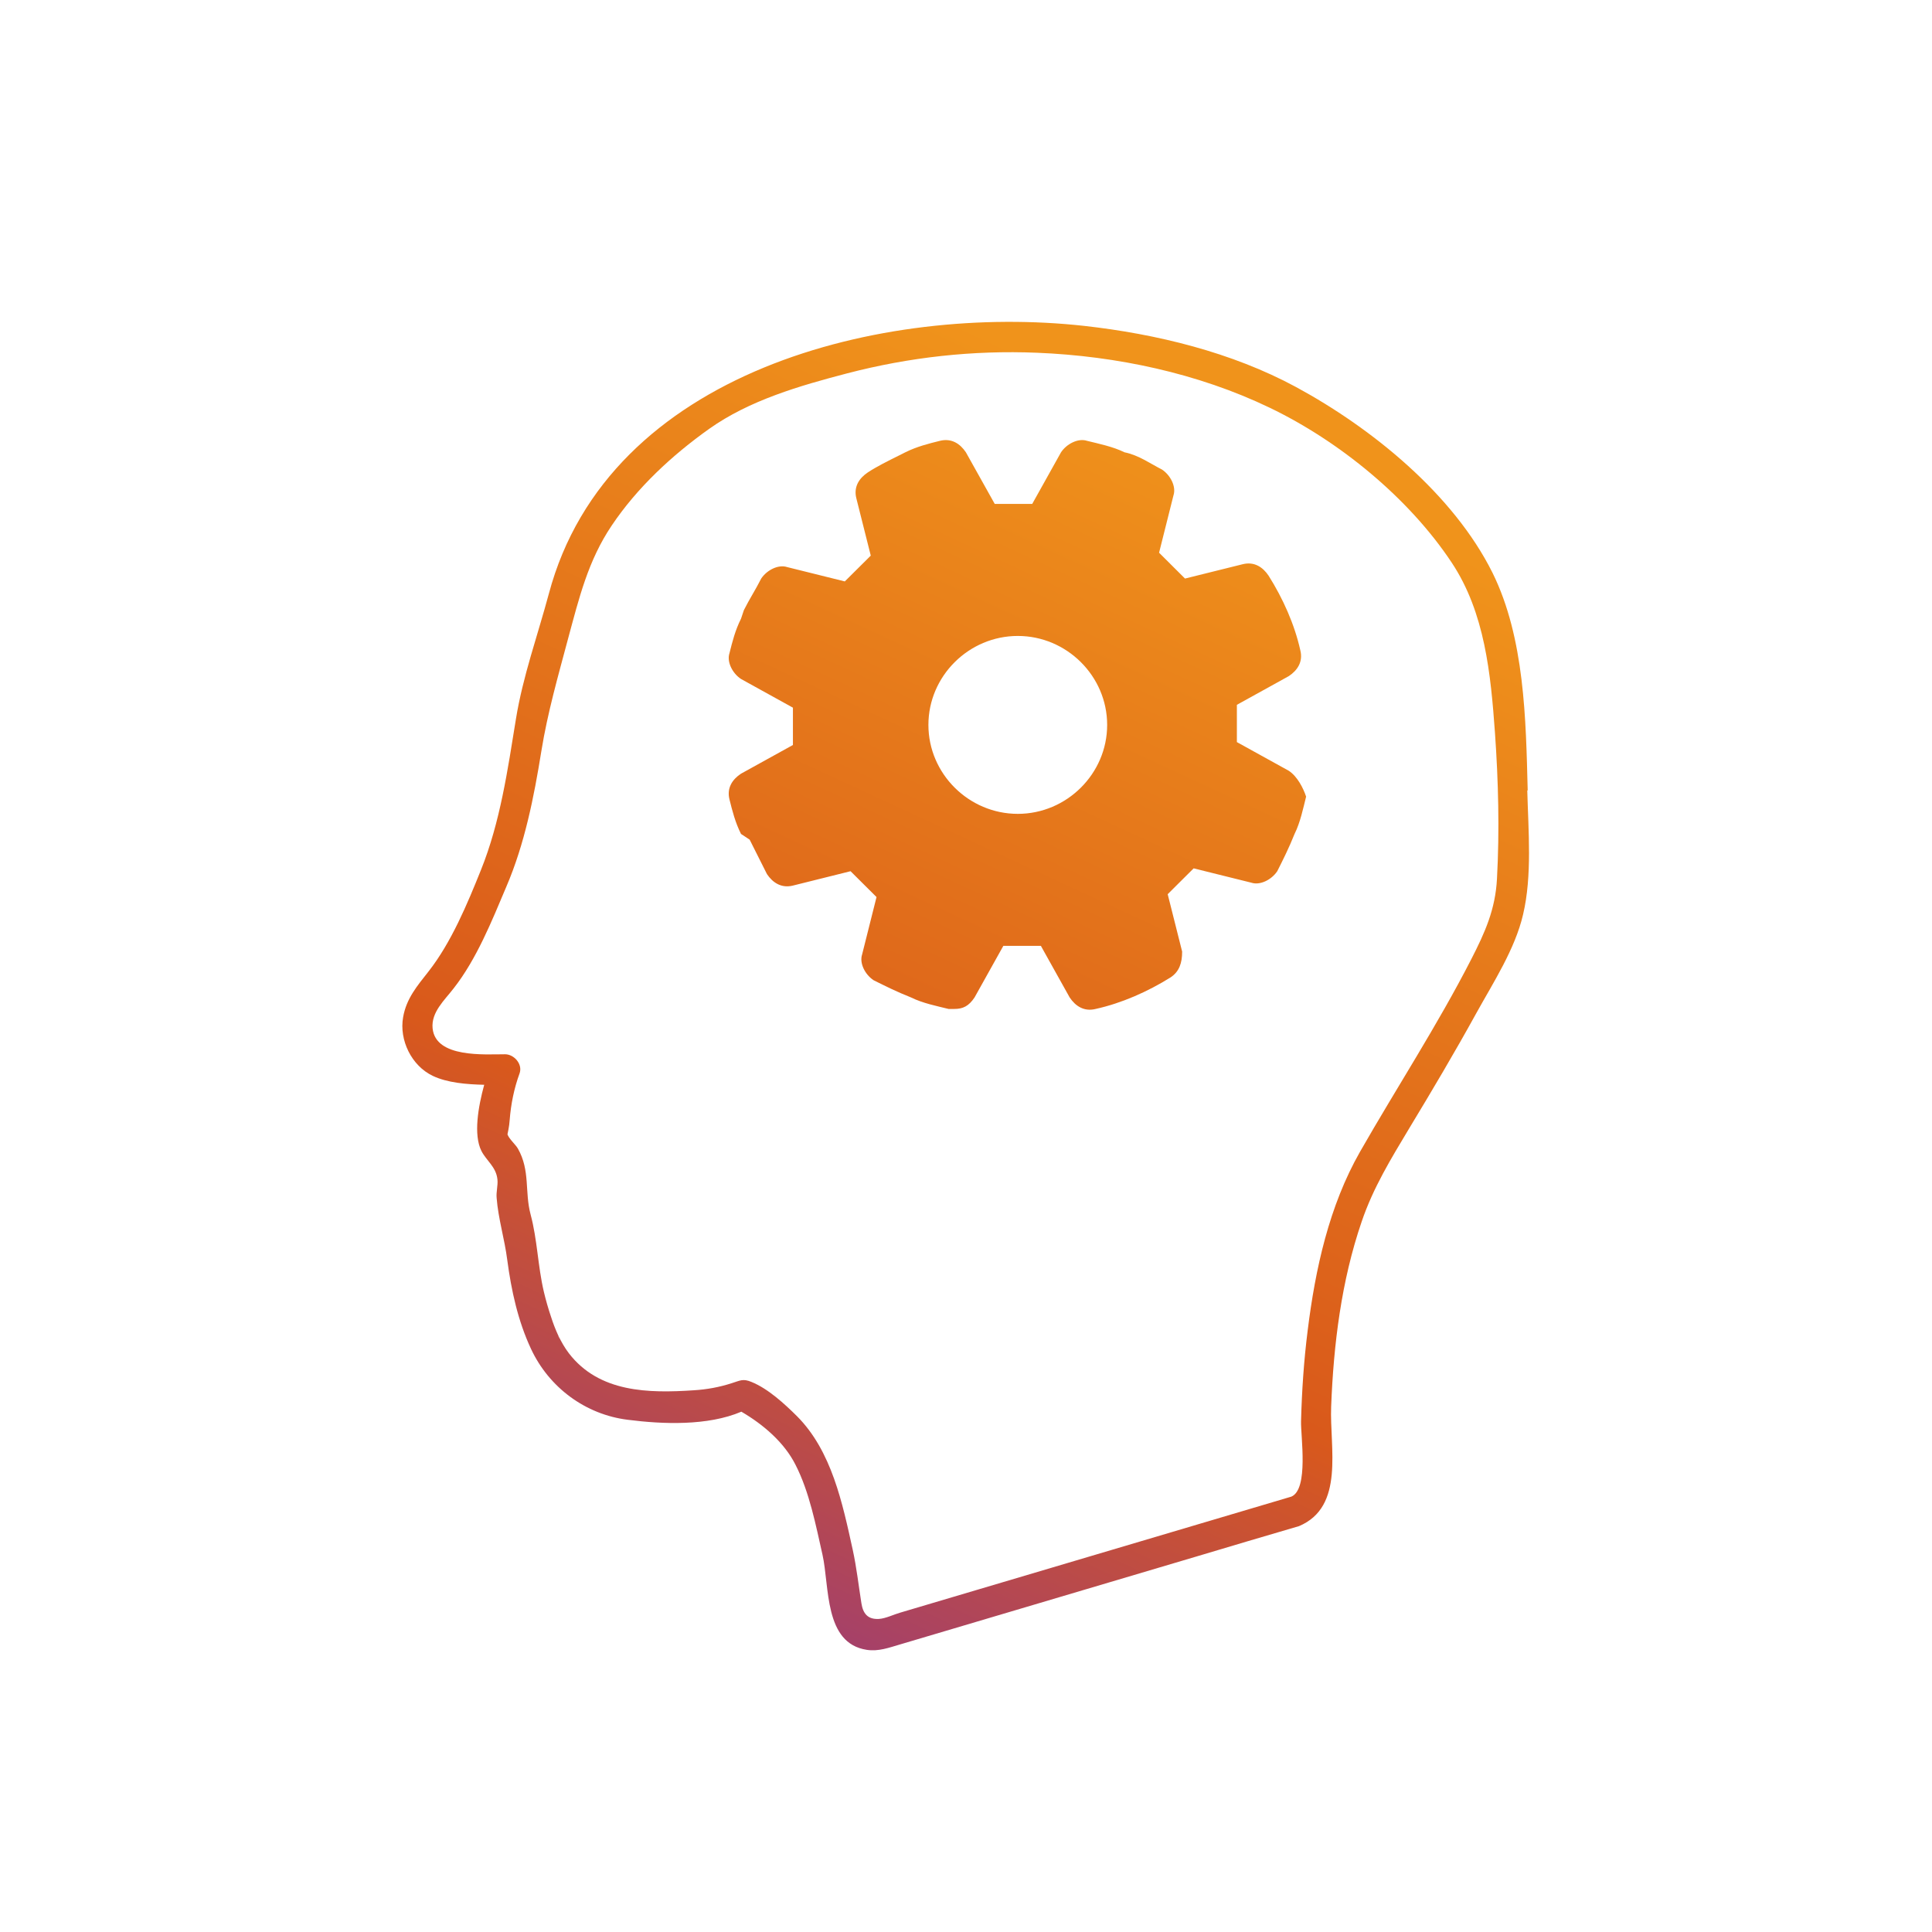 <svg width="48" height="48" viewBox="0 0 48 48" fill="none" xmlns="http://www.w3.org/2000/svg">
<path d="M32.02 19.15L30.73 18.437C30.73 18.152 30.73 17.796 30.73 17.511L32.02 16.798C32.235 16.655 32.378 16.441 32.306 16.156C32.163 15.514 31.877 14.873 31.518 14.303C31.375 14.089 31.16 13.946 30.874 14.018L29.441 14.374C29.226 14.16 29.011 13.946 28.797 13.732L29.155 12.306C29.226 12.093 29.083 11.807 28.868 11.665C28.582 11.522 28.295 11.309 27.937 11.237C27.65 11.095 27.292 11.023 27.006 10.952C26.791 10.881 26.504 11.023 26.361 11.237L25.645 12.52C25.358 12.52 25 12.52 24.714 12.52L23.997 11.237C23.854 11.023 23.639 10.881 23.353 10.952C23.066 11.023 22.78 11.095 22.493 11.237L22.35 11.309C22.063 11.451 21.777 11.594 21.562 11.736C21.347 11.879 21.204 12.093 21.275 12.378L21.634 13.804C21.419 14.018 21.204 14.231 20.989 14.445L19.556 14.089C19.341 14.018 19.055 14.16 18.912 14.374C18.768 14.659 18.625 14.873 18.482 15.158L18.41 15.372C18.267 15.657 18.195 15.942 18.124 16.227C18.052 16.441 18.195 16.727 18.41 16.869L19.7 17.582C19.7 17.867 19.7 18.224 19.7 18.509L18.41 19.222C18.195 19.364 18.052 19.578 18.124 19.863C18.195 20.148 18.267 20.433 18.41 20.719L18.625 20.861C18.768 21.146 18.912 21.431 19.055 21.717C19.198 21.93 19.413 22.073 19.7 22.002L21.132 21.645C21.347 21.859 21.562 22.073 21.777 22.287L21.419 23.713C21.347 23.927 21.49 24.212 21.705 24.354C21.992 24.497 22.278 24.64 22.636 24.782C22.923 24.925 23.281 24.996 23.567 25.067C23.639 25.067 23.639 25.067 23.711 25.067C23.926 25.067 24.069 24.996 24.212 24.782L24.928 23.499C25.215 23.499 25.573 23.499 25.86 23.499L26.576 24.782C26.719 24.996 26.934 25.139 27.221 25.067C27.865 24.925 28.51 24.64 29.083 24.283C29.298 24.14 29.37 23.927 29.37 23.642L29.011 22.216C29.226 22.002 29.441 21.788 29.656 21.574L31.089 21.93C31.304 22.002 31.59 21.859 31.733 21.645C31.877 21.36 32.02 21.075 32.163 20.719C32.306 20.433 32.378 20.077 32.45 19.792C32.378 19.578 32.235 19.293 32.02 19.15ZM25.287 20.22C24.069 20.22 23.066 19.222 23.066 18.01C23.066 16.798 24.069 15.8 25.287 15.8C26.504 15.8 27.507 16.798 27.507 18.01C27.507 19.222 26.504 20.22 25.287 20.22Z" fill="url(#paint0_linear_2136_40463)"/>
<path d="M37.955 19.633C37.91 17.875 37.88 15.851 37.082 14.233C36.109 12.275 34.075 10.632 32.204 9.618C30.598 8.749 28.728 8.297 26.932 8.096C21.97 7.548 15.117 9.191 13.636 14.751C13.361 15.775 12.987 16.815 12.818 17.865C12.613 19.126 12.429 20.422 11.95 21.612C11.611 22.456 11.212 23.415 10.648 24.134C10.369 24.49 10.095 24.807 10.015 25.274C9.915 25.841 10.224 26.479 10.753 26.73C11.112 26.901 11.586 26.941 12.03 26.951C11.88 27.499 11.76 28.192 11.96 28.594C12.085 28.84 12.329 28.991 12.359 29.307C12.374 29.453 12.324 29.613 12.339 29.764C12.379 30.281 12.538 30.789 12.603 31.306C12.703 32.059 12.868 32.818 13.192 33.511C13.641 34.475 14.548 35.144 15.596 35.274C16.464 35.385 17.581 35.43 18.419 35.073C18.962 35.39 19.486 35.837 19.765 36.394C20.11 37.067 20.269 37.896 20.434 38.624C20.613 39.418 20.469 40.829 21.536 40.99C21.825 41.035 22.09 40.935 22.364 40.855C24.823 40.126 27.287 39.393 29.745 38.665C30.588 38.413 31.431 38.162 32.274 37.916C33.416 37.434 33.032 35.967 33.072 34.948C33.132 33.396 33.326 31.823 33.83 30.352C34.114 29.513 34.558 28.79 35.007 28.041C35.581 27.092 36.144 26.143 36.678 25.173C37.097 24.415 37.641 23.581 37.84 22.722C38.07 21.753 37.97 20.628 37.945 19.643L37.955 19.633ZM13.875 33.21C13.875 33.21 13.875 33.2 13.87 33.19C13.88 33.21 13.925 33.315 13.875 33.21ZM37.192 21.833C37.152 22.591 36.898 23.159 36.553 23.832C35.711 25.475 34.703 27.017 33.79 28.614C33.022 29.96 32.678 31.527 32.489 33.054C32.394 33.803 32.344 34.556 32.324 35.309C32.314 35.681 32.518 36.997 32.084 37.183L22.364 40.066C22.204 40.111 22.005 40.212 21.835 40.222C21.556 40.237 21.441 40.086 21.401 39.83C21.331 39.388 21.282 38.946 21.187 38.509C20.932 37.349 20.663 36.048 19.8 35.184C19.491 34.877 19.082 34.501 18.673 34.335C18.459 34.245 18.389 34.3 18.179 34.365C17.87 34.465 17.561 34.521 17.237 34.541C16.119 34.616 14.887 34.601 14.134 33.622C14.03 33.486 13.945 33.335 13.87 33.18C13.8 33.029 13.74 32.873 13.691 32.718C13.621 32.512 13.561 32.301 13.511 32.09C13.361 31.452 13.351 30.799 13.182 30.171C13.032 29.608 13.177 29.086 12.868 28.538C12.808 28.433 12.643 28.292 12.608 28.182C12.608 28.172 12.653 27.996 12.663 27.825C12.693 27.433 12.773 27.037 12.908 26.67C12.992 26.439 12.773 26.193 12.548 26.193C12.04 26.193 10.823 26.288 10.748 25.55C10.708 25.148 11.047 24.847 11.267 24.56C11.84 23.832 12.219 22.883 12.578 22.034C13.037 20.964 13.267 19.799 13.451 18.654C13.606 17.699 13.865 16.8 14.114 15.866C14.384 14.871 14.608 13.932 15.197 13.058C15.83 12.114 16.698 11.31 17.616 10.657C18.618 9.944 19.875 9.582 21.047 9.276C22.588 8.874 24.174 8.698 25.765 8.764C27.735 8.844 29.76 9.271 31.546 10.13C33.272 10.959 35.002 12.37 36.07 13.982C36.892 15.223 37.037 16.745 37.142 18.207C37.227 19.412 37.257 20.628 37.192 21.833Z" fill="url(#paint1_linear_2136_40463)"/>
<defs>
<linearGradient id="paint0_linear_2136_40463" x1="36.676" y1="10.845" x2="21.053" y2="44.603" gradientUnits="userSpaceOnUse">
<stop offset="0.075" stop-color="#F0931B"/>
<stop offset="0.649" stop-color="#D9591B"/>
<stop offset="1" stop-color="#933884"/>
</linearGradient>
<linearGradient id="paint1_linear_2136_40463" x1="36.676" y1="10.845" x2="21.053" y2="44.603" gradientUnits="userSpaceOnUse">
<stop offset="0.075" stop-color="#F0931B"/>
<stop offset="0.649" stop-color="#D9591B"/>
<stop offset="1" stop-color="#933884"/>
</linearGradient>
</defs>
</svg>
